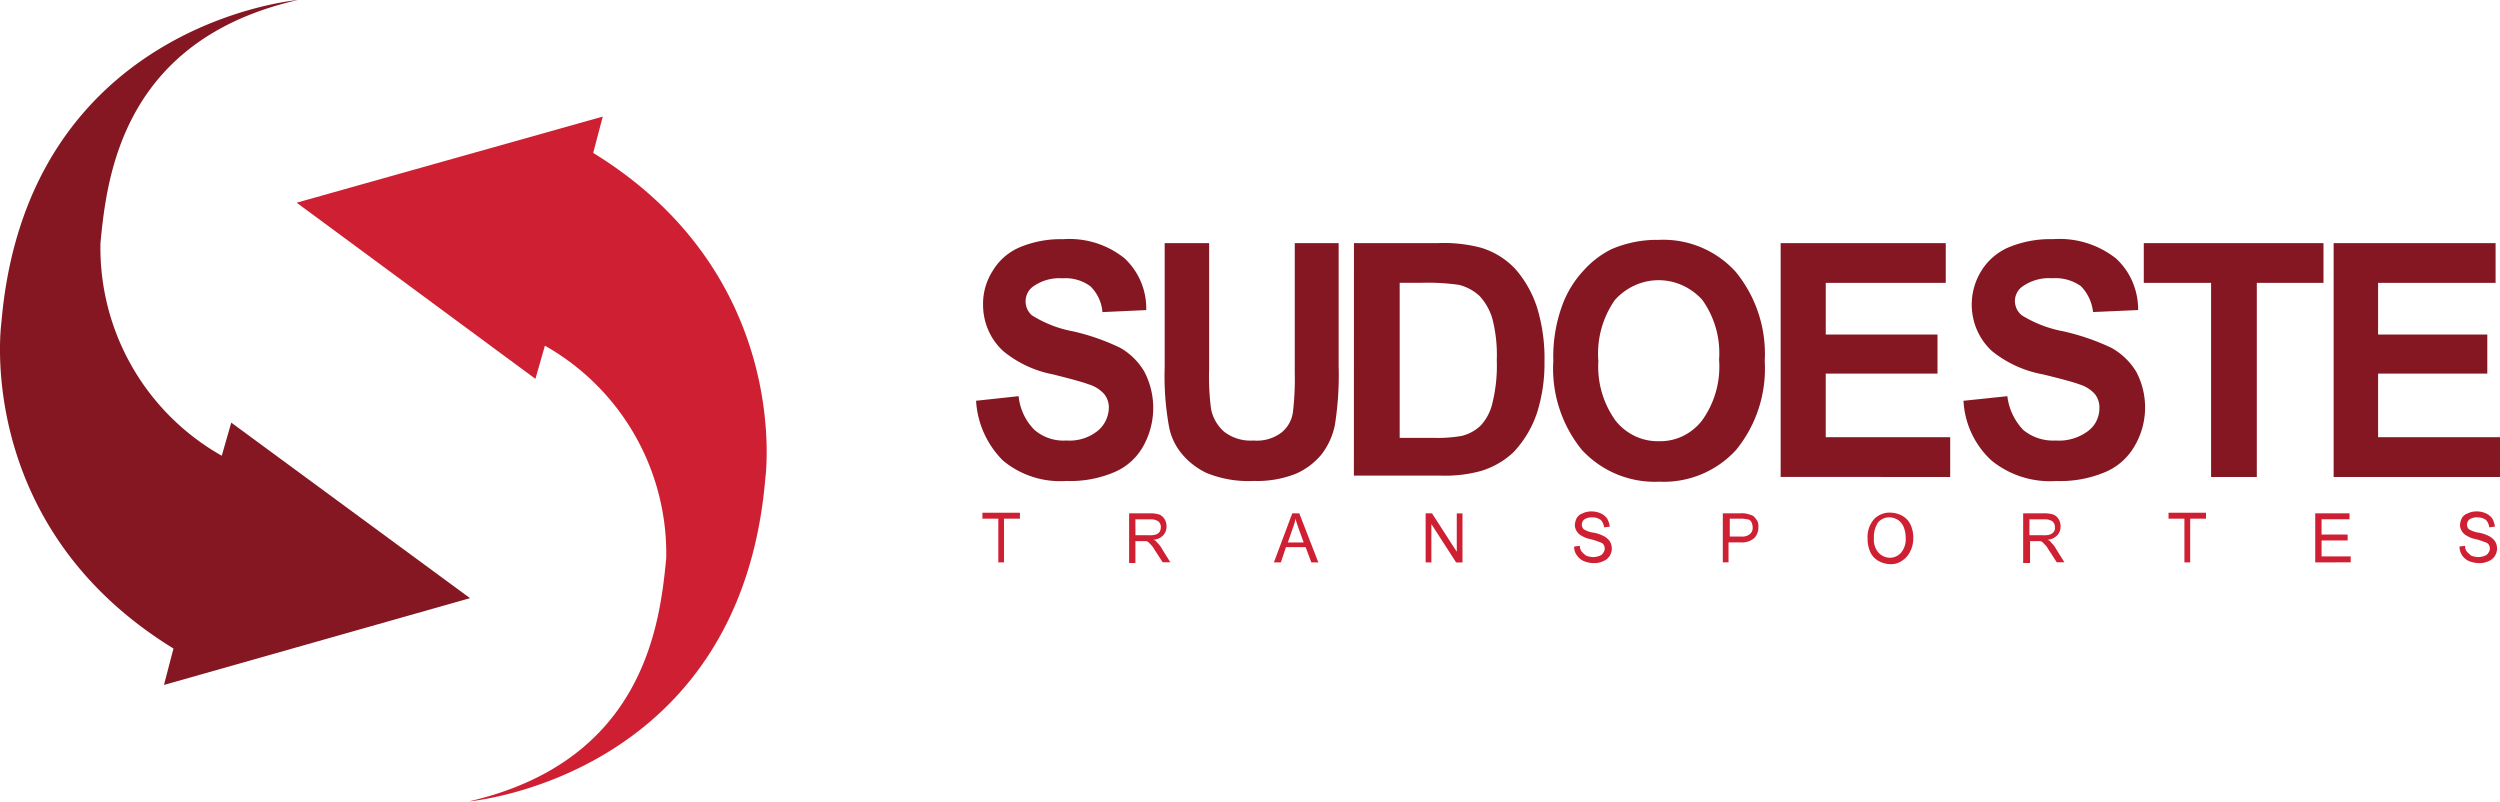 <svg xmlns="http://www.w3.org/2000/svg" xmlns:xlink="http://www.w3.org/1999/xlink" width="163" height="52.26" viewBox="0 0 163 52.26">
  <defs>
    <clipPath id="clip-path">
      <rect id="Retângulo_380" data-name="Retângulo 380" width="163" height="52.259" fill="#fff"/>
    </clipPath>
  </defs>
  <g id="sudoeste" clip-path="url(#clip-path)">
    <g id="Grupo_170" data-name="Grupo 170" clip-path="url(#clip-path)">
      <path id="Caminho_8057" data-name="Caminho 8057" d="M63.64,26.13l2.774-.3a3.614,3.614,0,0,0,1.035,2.2,2.884,2.884,0,0,0,2.07.691,2.942,2.942,0,0,0,2.07-.646,1.934,1.934,0,0,0,.507-.653,2.016,2.016,0,0,0,.2-.815A1.394,1.394,0,0,0,72,25.7a2.2,2.2,0,0,0-1.035-.646c-.331-.13-1.118-.346-2.318-.646A7.224,7.224,0,0,1,65.421,22.9a4,4,0,0,1-.986-1.381,4.155,4.155,0,0,1-.339-1.685,3.964,3.964,0,0,1,.619-2.16,3.778,3.778,0,0,1,1.78-1.555,6.876,6.876,0,0,1,2.817-.523,5.725,5.725,0,0,1,4.016,1.253,4.477,4.477,0,0,1,1.408,3.369l-2.857.13a2.641,2.641,0,0,0-.787-1.684,2.73,2.73,0,0,0-1.822-.518,2.931,2.931,0,0,0-1.946.561,1.165,1.165,0,0,0-.329.4,1.224,1.224,0,0,0-.023,1.033,1.172,1.172,0,0,0,.311.42,7.58,7.58,0,0,0,2.65,1.037,14.38,14.38,0,0,1,3.105,1.08,4.275,4.275,0,0,1,1.573,1.555,5.109,5.109,0,0,1-.083,4.88,3.885,3.885,0,0,1-1.9,1.684,7.314,7.314,0,0,1-3.105.562,5.816,5.816,0,0,1-4.14-1.339A6.006,6.006,0,0,1,63.64,26.13ZM75.978,15.851h2.857V24.1a15.923,15.923,0,0,0,.124,2.548,2.641,2.641,0,0,0,.869,1.512,2.813,2.813,0,0,0,1.9.561,2.657,2.657,0,0,0,1.822-.518,2.065,2.065,0,0,0,.745-1.3,18.617,18.617,0,0,0,.124-2.591V15.851H87.28v7.99a21.063,21.063,0,0,1-.248,3.887,4.667,4.667,0,0,1-.869,1.9,4.518,4.518,0,0,1-1.656,1.253,6.813,6.813,0,0,1-2.732.476,7.283,7.283,0,0,1-3.105-.518,4.73,4.73,0,0,1-1.656-1.3,3.905,3.905,0,0,1-.787-1.684,18.274,18.274,0,0,1-.29-3.887V15.851Zm12.3,0h5.465a9.5,9.5,0,0,1,2.815.3,5.079,5.079,0,0,1,2.236,1.382A7.125,7.125,0,0,1,100.2,20a11.285,11.285,0,0,1,.5,3.585,10.654,10.654,0,0,1-.457,3.239A6.931,6.931,0,0,1,98.664,29.5a5.342,5.342,0,0,1-2.112,1.209,8.827,8.827,0,0,1-2.65.3H88.273Zm2.981,2.592V28.549H93.49a9.087,9.087,0,0,0,1.822-.13,2.728,2.728,0,0,0,1.2-.646A3.167,3.167,0,0,0,97.3,26.3a10.121,10.121,0,0,0,.29-2.807,9.45,9.45,0,0,0-.29-2.721,3.713,3.713,0,0,0-.828-1.469,3.034,3.034,0,0,0-1.366-.734,14.717,14.717,0,0,0-2.443-.13H91.253Zm10.019,5.139a9.716,9.716,0,0,1,.662-3.887,6.744,6.744,0,0,1,1.325-2.074,6.034,6.034,0,0,1,1.821-1.382,7.494,7.494,0,0,1,3.065-.6,6.377,6.377,0,0,1,5.009,2.075,8.436,8.436,0,0,1,1.9,5.83,8.373,8.373,0,0,1-1.863,5.787,6.386,6.386,0,0,1-5.01,2.075,6.465,6.465,0,0,1-5.05-2.075A8.406,8.406,0,0,1,101.273,23.582Zm2.939-.086a6.025,6.025,0,0,0,1.118,3.93,3.569,3.569,0,0,0,1.261,1.006,3.425,3.425,0,0,0,1.555.333,3.37,3.37,0,0,0,1.557-.327,3.518,3.518,0,0,0,1.258-1.012,6,6,0,0,0,1.118-3.973A5.978,5.978,0,0,0,111,19.565a3.921,3.921,0,0,0-1.3-.958,3.758,3.758,0,0,0-3.115,0,3.911,3.911,0,0,0-1.3.958,6.107,6.107,0,0,0-1.076,3.93Zm11.882,7.6V15.851h10.764v2.592h-7.824v3.369h7.286v2.548h-7.287v4.146h8.115V31.1Zm11.923-4.965,2.857-.3a3.851,3.851,0,0,0,1.035,2.2,3.058,3.058,0,0,0,2.111.691,3.168,3.168,0,0,0,2.152-.646,1.8,1.8,0,0,0,.52-.647,1.892,1.892,0,0,0,.184-.822,1.4,1.4,0,0,0-.29-.907,2.2,2.2,0,0,0-1.035-.646q-.5-.194-2.36-.646a7.394,7.394,0,0,1-3.312-1.512,4.077,4.077,0,0,1-1.289-2.479,4.166,4.166,0,0,1,.586-2.752A3.885,3.885,0,0,1,131,16.111a7.083,7.083,0,0,1,2.857-.518,5.952,5.952,0,0,1,4.1,1.253,4.415,4.415,0,0,1,1.078,1.519,4.576,4.576,0,0,1,.371,1.85l-2.939.13a2.87,2.87,0,0,0-.787-1.684,2.851,2.851,0,0,0-1.863-.518,2.985,2.985,0,0,0-1.988.562,1.13,1.13,0,0,0-.34.417,1.182,1.182,0,0,0-.117.534,1.237,1.237,0,0,0,.13.507,1.18,1.18,0,0,0,.327.4,7.91,7.91,0,0,0,2.691,1.037,14.9,14.9,0,0,1,3.146,1.08,4.394,4.394,0,0,1,1.615,1.555,4.97,4.97,0,0,1-.125,4.88,3.977,3.977,0,0,1-1.945,1.684,7.517,7.517,0,0,1-3.147.562,6.033,6.033,0,0,1-4.222-1.339,5.684,5.684,0,0,1-1.822-3.887ZM144.163,31.1V18.442h-4.388V15.851h11.716v2.592h-4.347V31.1h-2.981Zm7.99,0V15.851h10.559v2.592h-7.661v3.369h7.121v2.548h-7.121v4.146H163V31.1Z" fill="#841721"/>
      <path id="Caminho_8058" data-name="Caminho 8058" d="M65.09,36.668V33.818H64.054v-.389H66.5v.389H65.462v2.851Zm8.528,0v-3.2h1.366a1.937,1.937,0,0,1,.619.086.747.747,0,0,1,.331.3.9.9,0,0,1,.124.476.841.841,0,0,1-.207.562.972.972,0,0,1-.662.3.371.371,0,0,1,.141.06.389.389,0,0,1,.107.113,1.678,1.678,0,0,1,.331.432l.538.864h-.5l-.414-.646c-.124-.173-.207-.346-.29-.432l-.207-.216a.309.309,0,0,0-.166-.086h-.7v1.425h-.414Zm.414-1.771H74.9a1.357,1.357,0,0,0,.456-.043.526.526,0,0,0,.248-.173.644.644,0,0,0,.083-.3.487.487,0,0,0-.038-.215.468.468,0,0,0-.128-.174.854.854,0,0,0-.5-.13h-.994Zm9.025,1.771,1.2-3.2h.456l1.242,3.2H85.5l-.373-.993H83.844l-.331.993Zm.911-1.3H85l-.33-.907c-.083-.259-.166-.476-.207-.646a2.557,2.557,0,0,1-.166.6Zm8.984,1.3v-3.2h.414l1.615,2.505v-2.5h.373v3.2h-.414l-1.615-2.506v2.505Zm9.687-1.037.373-.043a.55.55,0,0,0,.124.389,1.853,1.853,0,0,0,.29.259,1.433,1.433,0,0,0,.456.086,1.189,1.189,0,0,0,.415-.086.43.43,0,0,0,.248-.216.446.446,0,0,0,0-.518c-.041-.086-.166-.13-.29-.173a4.432,4.432,0,0,0-.538-.173,1.682,1.682,0,0,1-.58-.216.782.782,0,0,1-.331-.3.714.714,0,0,1-.124-.389,1.023,1.023,0,0,1,.124-.476.664.664,0,0,1,.373-.3,1.272,1.272,0,0,1,.579-.13,1.462,1.462,0,0,1,.62.13,1.064,1.064,0,0,1,.414.346,1.492,1.492,0,0,1,.165.518l-.372.043a.832.832,0,0,0-.207-.476.9.9,0,0,0-.539-.173.908.908,0,0,0-.538.13.434.434,0,0,0-.115.138.435.435,0,0,0,.074.508,1.651,1.651,0,0,0,.619.216,2.413,2.413,0,0,1,.663.216,1.142,1.142,0,0,1,.414.346.905.905,0,0,1,.128.365.92.92,0,0,1-.037.387.891.891,0,0,1-.193.332.839.839,0,0,1-.312.212,1.279,1.279,0,0,1-.58.13,1.719,1.719,0,0,1-.7-.13,1.021,1.021,0,0,1-.456-.389.821.821,0,0,1-.166-.562Zm9.688,1.037v-3.2h1.159a1.24,1.24,0,0,1,.457.043,1.869,1.869,0,0,1,.372.13,1.89,1.89,0,0,1,.249.3.741.741,0,0,1,.082.432,1,1,0,0,1-.248.691,1.216,1.216,0,0,1-.911.3H112.7v1.3h-.372Zm.414-1.685h.787a.785.785,0,0,0,.579-.173.5.5,0,0,0,.134-.195.518.518,0,0,0,.032-.237.841.841,0,0,0-.083-.346.348.348,0,0,0-.105-.116.331.331,0,0,0-.143-.056c-.083,0-.207-.043-.373-.043h-.787v1.166Zm9.025.13a1.788,1.788,0,0,1,.086-.67,1.73,1.73,0,0,1,.328-.583,1.4,1.4,0,0,1,.494-.336,1.349,1.349,0,0,1,.582-.1,1.66,1.66,0,0,1,.787.216,1.257,1.257,0,0,1,.538.6,2,2,0,0,1,.165.864,1.872,1.872,0,0,1-.207.864,1.474,1.474,0,0,1-.538.6,1.238,1.238,0,0,1-.745.216,1.66,1.66,0,0,1-.787-.216,1.257,1.257,0,0,1-.538-.6,2.127,2.127,0,0,1-.165-.864Zm.414,0a1.26,1.26,0,0,0,.056.484,1.242,1.242,0,0,0,.234.423,1.037,1.037,0,0,0,.339.252,1,1,0,0,0,.406.093.931.931,0,0,0,.409-.087.964.964,0,0,0,.336-.258,1.36,1.36,0,0,0,.29-.95,1.85,1.85,0,0,0-.124-.691,1.044,1.044,0,0,0-.373-.476,1.138,1.138,0,0,0-.538-.173.962.962,0,0,0-.4.07,1,1,0,0,0-.342.232,1.662,1.662,0,0,0-.29,1.08Zm9.729,1.555v-3.2h1.366a1.939,1.939,0,0,1,.62.086.747.747,0,0,1,.331.3.9.9,0,0,1,.124.476.837.837,0,0,1-.207.562.971.971,0,0,1-.662.3.375.375,0,0,1,.141.06.383.383,0,0,1,.107.113,1.689,1.689,0,0,1,.331.432l.539.864h-.5l-.414-.646c-.125-.173-.207-.346-.29-.432l-.207-.216a.308.308,0,0,0-.166-.086h-.662v1.425h-.457Zm.414-1.771h.869a1.359,1.359,0,0,0,.457-.043.525.525,0,0,0,.248-.173.373.373,0,0,0,.075-.141.38.38,0,0,0,.008-.161.48.48,0,0,0-.038-.215.461.461,0,0,0-.128-.174.85.85,0,0,0-.5-.13h-.994V34.9Zm10.1,1.771V33.818h-1.035v-.389h2.443v.389H142.8v2.851Zm8.529,0v-3.2h2.236v.389h-1.822v.993h1.7v.389h-1.7v1.037h1.9v.389Zm9.4-1.037.373-.043a.539.539,0,0,0,.024.207.52.52,0,0,0,.1.181,1.767,1.767,0,0,0,.29.259,1.423,1.423,0,0,0,.456.086,1.179,1.179,0,0,0,.414-.086.427.427,0,0,0,.248-.216.446.446,0,0,0,0-.518c-.041-.086-.165-.13-.289-.173a4.447,4.447,0,0,0-.539-.173,1.677,1.677,0,0,1-.579-.216.778.778,0,0,1-.332-.3.723.723,0,0,1-.124-.389,1.023,1.023,0,0,1,.124-.476.667.667,0,0,1,.373-.3,1.276,1.276,0,0,1,.58-.13,1.455,1.455,0,0,1,.619.13,1.057,1.057,0,0,1,.414.346,1.515,1.515,0,0,1,.166.518l-.373.043a.826.826,0,0,0-.207-.476.9.9,0,0,0-.538-.173.907.907,0,0,0-.538.13A.41.41,0,0,0,160.9,34a.429.429,0,0,0-.049.175.443.443,0,0,0,.026.181.428.428,0,0,0,.1.153,1.656,1.656,0,0,0,.62.216,2.417,2.417,0,0,1,.662.216,1.142,1.142,0,0,1,.414.346.905.905,0,0,1,.128.365.92.92,0,0,1-.036.387.88.88,0,0,1-.194.332.832.832,0,0,1-.312.212,1.273,1.273,0,0,1-.58.13,1.715,1.715,0,0,1-.7-.13,1.023,1.023,0,0,1-.457-.389,1.107,1.107,0,0,1-.165-.562ZM34.909,24.7l.619-2.16a15.564,15.564,0,0,1,7.909,13.863c-.414,4.319-1.449,13.216-12.875,15.851,0,0,17.678-1.512,19.334-21.034,0,0,1.863-13.216-11.219-21.249L39.3,7.6,19.343,13.216Z" fill="#cf2033"/>
      <path id="Caminho_8059" data-name="Caminho 8059" d="M15.078,27.555l-.619,2.16A15.567,15.567,0,0,1,6.55,15.851C6.964,11.488,8,2.592,19.425,0c0,0-17.678,1.512-19.334,21.034,0,0-1.863,13.216,11.219,21.249l-.619,2.375L30.646,39Z" fill="#841721"/>
    </g>
  </g>
</svg>
